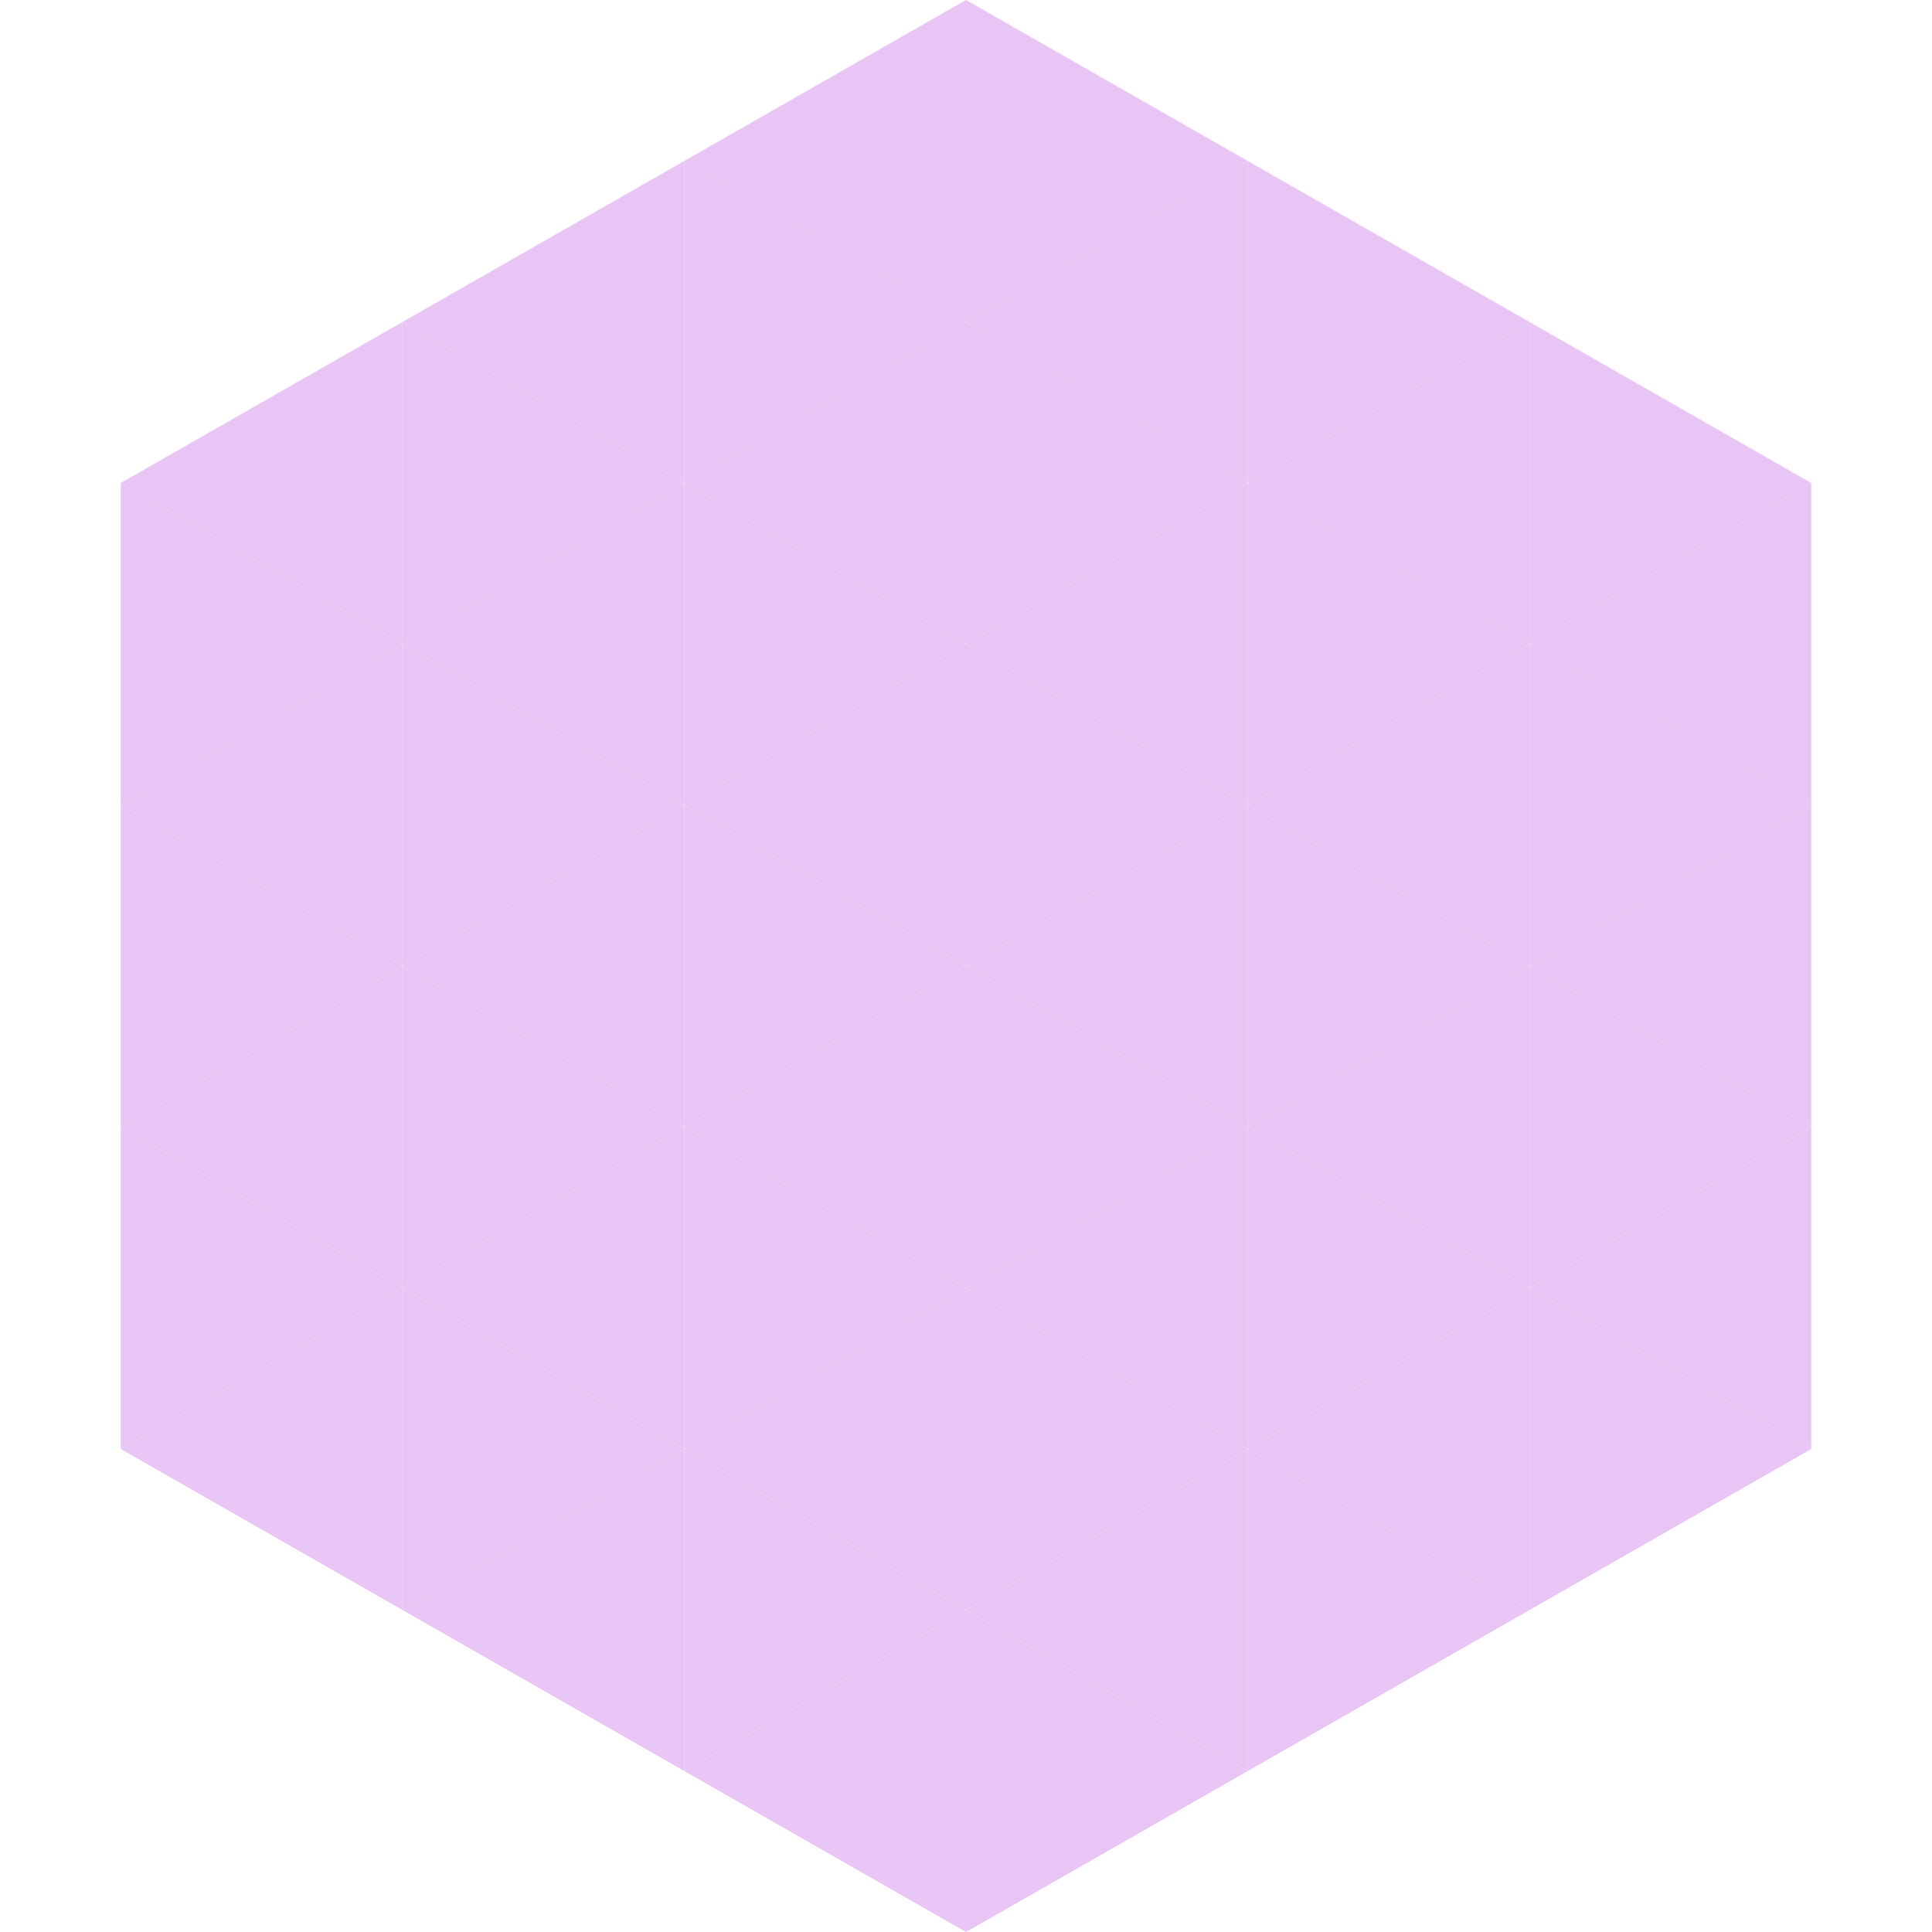 <?xml version="1.0"?>
<!-- Generated by SVGo -->
<svg width="240" height="240"
     xmlns="http://www.w3.org/2000/svg"
     xmlns:xlink="http://www.w3.org/1999/xlink">
<polygon points="50,40 15,60 50,80" style="fill:rgb(232,197,244)" />
<polygon points="190,40 225,60 190,80" style="fill:rgb(232,197,244)" />
<polygon points="15,60 50,80 15,100" style="fill:rgb(232,197,244)" />
<polygon points="225,60 190,80 225,100" style="fill:rgb(232,197,244)" />
<polygon points="50,80 15,100 50,120" style="fill:rgb(232,197,244)" />
<polygon points="190,80 225,100 190,120" style="fill:rgb(232,197,244)" />
<polygon points="15,100 50,120 15,140" style="fill:rgb(232,197,244)" />
<polygon points="225,100 190,120 225,140" style="fill:rgb(232,197,244)" />
<polygon points="50,120 15,140 50,160" style="fill:rgb(232,197,244)" />
<polygon points="190,120 225,140 190,160" style="fill:rgb(232,197,244)" />
<polygon points="15,140 50,160 15,180" style="fill:rgb(232,197,244)" />
<polygon points="225,140 190,160 225,180" style="fill:rgb(232,197,244)" />
<polygon points="50,160 15,180 50,200" style="fill:rgb(232,197,244)" />
<polygon points="190,160 225,180 190,200" style="fill:rgb(232,197,244)" />
<polygon points="15,180 50,200 15,220" style="fill:rgb(255,255,255); fill-opacity:0" />
<polygon points="225,180 190,200 225,220" style="fill:rgb(255,255,255); fill-opacity:0" />
<polygon points="50,0 85,20 50,40" style="fill:rgb(255,255,255); fill-opacity:0" />
<polygon points="190,0 155,20 190,40" style="fill:rgb(255,255,255); fill-opacity:0" />
<polygon points="85,20 50,40 85,60" style="fill:rgb(232,197,244)" />
<polygon points="155,20 190,40 155,60" style="fill:rgb(232,197,244)" />
<polygon points="50,40 85,60 50,80" style="fill:rgb(232,197,244)" />
<polygon points="190,40 155,60 190,80" style="fill:rgb(232,197,244)" />
<polygon points="85,60 50,80 85,100" style="fill:rgb(232,197,244)" />
<polygon points="155,60 190,80 155,100" style="fill:rgb(232,197,244)" />
<polygon points="50,80 85,100 50,120" style="fill:rgb(232,197,244)" />
<polygon points="190,80 155,100 190,120" style="fill:rgb(232,197,244)" />
<polygon points="85,100 50,120 85,140" style="fill:rgb(232,197,244)" />
<polygon points="155,100 190,120 155,140" style="fill:rgb(232,197,244)" />
<polygon points="50,120 85,140 50,160" style="fill:rgb(232,197,244)" />
<polygon points="190,120 155,140 190,160" style="fill:rgb(232,197,244)" />
<polygon points="85,140 50,160 85,180" style="fill:rgb(232,197,244)" />
<polygon points="155,140 190,160 155,180" style="fill:rgb(232,197,244)" />
<polygon points="50,160 85,180 50,200" style="fill:rgb(232,197,244)" />
<polygon points="190,160 155,180 190,200" style="fill:rgb(232,197,244)" />
<polygon points="85,180 50,200 85,220" style="fill:rgb(232,197,244)" />
<polygon points="155,180 190,200 155,220" style="fill:rgb(232,197,244)" />
<polygon points="120,0 85,20 120,40" style="fill:rgb(232,197,244)" />
<polygon points="120,0 155,20 120,40" style="fill:rgb(232,197,244)" />
<polygon points="85,20 120,40 85,60" style="fill:rgb(232,197,244)" />
<polygon points="155,20 120,40 155,60" style="fill:rgb(232,197,244)" />
<polygon points="120,40 85,60 120,80" style="fill:rgb(232,197,244)" />
<polygon points="120,40 155,60 120,80" style="fill:rgb(232,197,244)" />
<polygon points="85,60 120,80 85,100" style="fill:rgb(232,197,244)" />
<polygon points="155,60 120,80 155,100" style="fill:rgb(232,197,244)" />
<polygon points="120,80 85,100 120,120" style="fill:rgb(232,197,244)" />
<polygon points="120,80 155,100 120,120" style="fill:rgb(232,197,244)" />
<polygon points="85,100 120,120 85,140" style="fill:rgb(232,197,244)" />
<polygon points="155,100 120,120 155,140" style="fill:rgb(232,197,244)" />
<polygon points="120,120 85,140 120,160" style="fill:rgb(232,197,244)" />
<polygon points="120,120 155,140 120,160" style="fill:rgb(232,197,244)" />
<polygon points="85,140 120,160 85,180" style="fill:rgb(232,197,244)" />
<polygon points="155,140 120,160 155,180" style="fill:rgb(232,197,244)" />
<polygon points="120,160 85,180 120,200" style="fill:rgb(232,197,244)" />
<polygon points="120,160 155,180 120,200" style="fill:rgb(232,197,244)" />
<polygon points="85,180 120,200 85,220" style="fill:rgb(232,197,244)" />
<polygon points="155,180 120,200 155,220" style="fill:rgb(232,197,244)" />
<polygon points="120,200 85,220 120,240" style="fill:rgb(232,197,244)" />
<polygon points="120,200 155,220 120,240" style="fill:rgb(232,197,244)" />
<polygon points="85,220 120,240 85,260" style="fill:rgb(255,255,255); fill-opacity:0" />
<polygon points="155,220 120,240 155,260" style="fill:rgb(255,255,255); fill-opacity:0" />
</svg>
